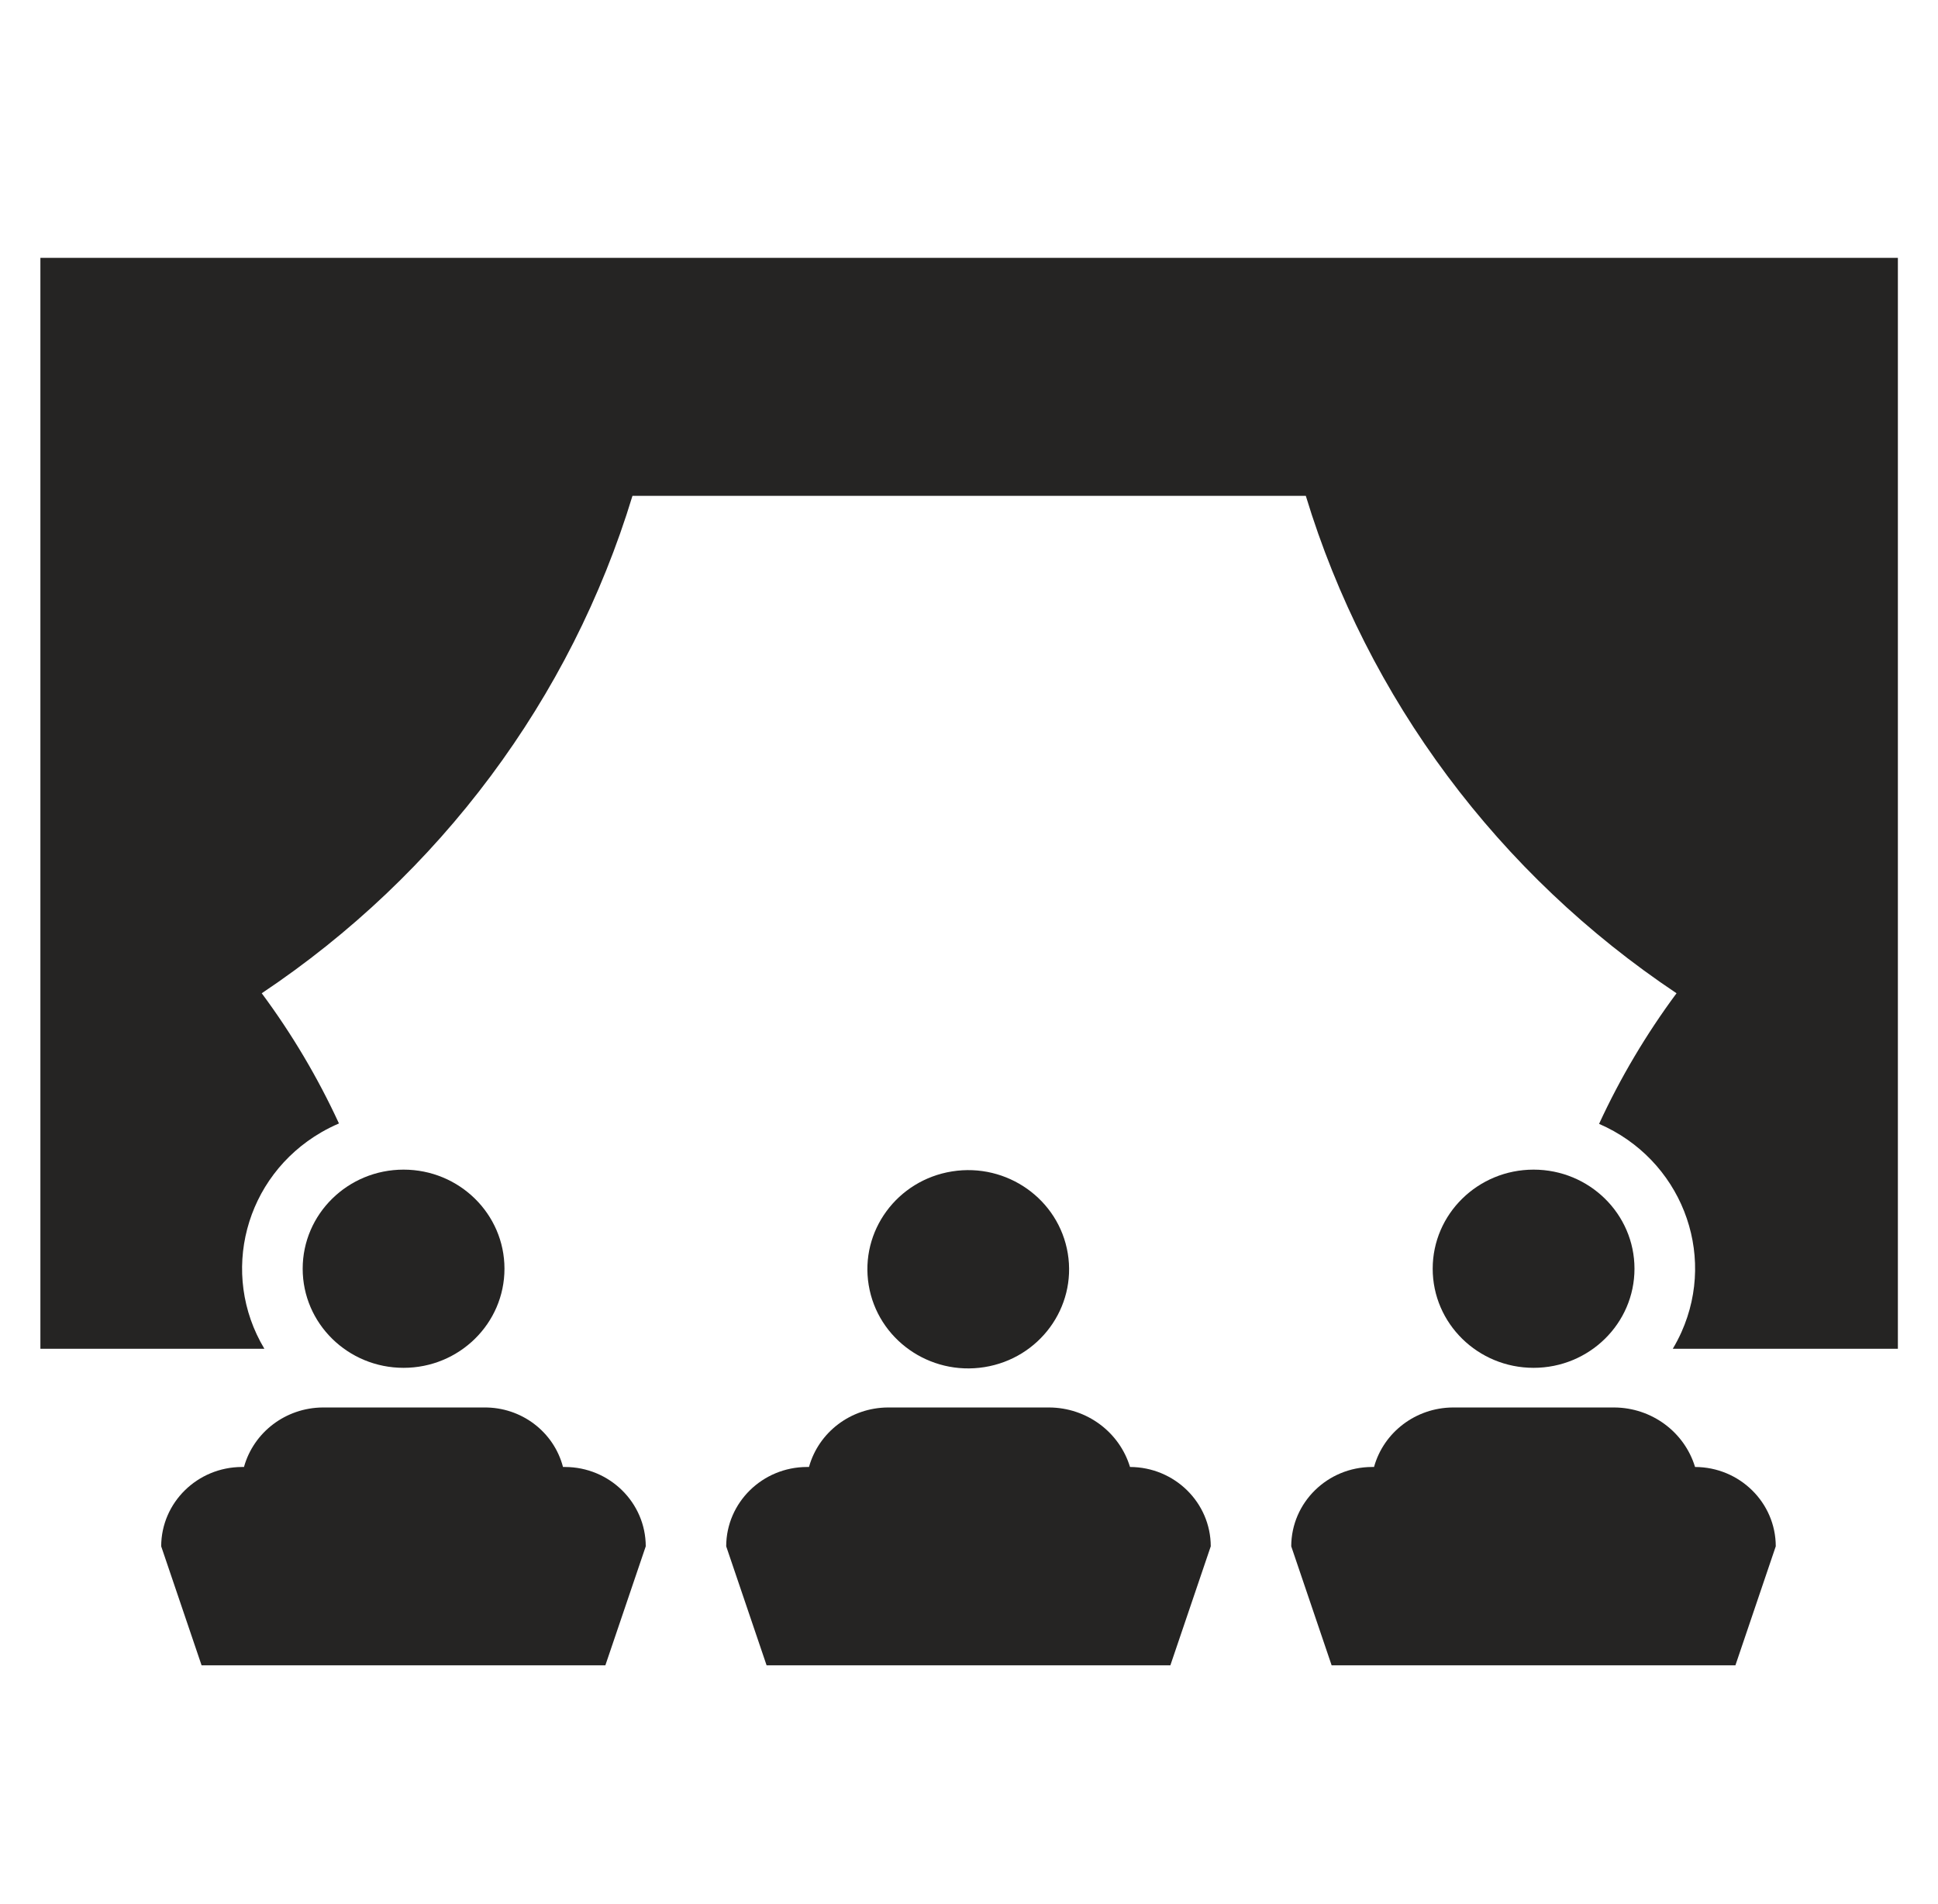 <svg xmlns="http://www.w3.org/2000/svg" xmlns:xlink="http://www.w3.org/1999/xlink" width="57" height="56" xml:space="preserve" fill="#252423"><defs><clipPath id="clip0"><rect x="773" y="146" width="57" height="56"></rect></clipPath></defs><g clip-path="url(#clip0)" transform="translate(-773 -146)"><path d="M14.575 37.313C14.575 38.923 13.27 40.228 11.66 40.228 10.05 40.228 8.745 38.923 8.745 37.313 8.745 35.704 10.05 34.399 11.66 34.399 13.27 34.399 14.575 35.704 14.575 37.313Z" transform="matrix(1.018 0 0 1 773 146)"></path><path d="M30.913 37.33C30.913 38.941 29.607 40.246 27.997 40.246 26.386 40.246 25.081 38.941 25.081 37.33 25.081 35.72 26.386 34.414 27.997 34.414 29.607 34.414 30.913 35.72 30.913 37.33Z" transform="matrix(1.004 -0.16 0.163 0.987 767.284 150.964)"></path><path d="M47.223 37.313C47.223 38.923 45.918 40.228 44.308 40.228 42.698 40.228 41.393 38.923 41.393 37.313 41.393 35.704 42.698 34.399 44.308 34.399 45.918 34.399 47.223 35.704 47.223 37.313Z" transform="matrix(1.018 0 0 1 773 146)"></path><path d="M16.324 43.144 16.266 43.144C16 42.106 15.061 41.384 13.991 41.394L9.324 41.394C8.259 41.402 7.33 42.117 7.049 43.144L6.991 43.144C5.703 43.147 4.66 44.19 4.657 45.477L5.824 48.977 17.49 48.977 18.657 45.477C18.654 44.19 17.611 43.147 16.324 43.144Z" transform="matrix(1.018 0 0 1 773 146)"></path><path d="M32.648 43.144C32.34 42.111 31.393 41.4 30.315 41.394L25.648 41.394C24.583 41.402 23.654 42.117 23.373 43.144L23.315 43.144C22.027 43.147 20.984 44.19 20.981 45.477L22.148 48.977 33.814 48.977 34.981 45.477C34.978 44.19 33.935 43.147 32.648 43.144Z" transform="matrix(1.018 0 0 1 773 146)"></path><path d="M48.973 43.144C48.665 42.111 47.717 41.4 46.639 41.394L41.973 41.394C40.908 41.402 39.978 42.117 39.698 43.144L39.639 43.144C38.352 43.147 37.309 44.19 37.306 45.477L38.473 48.977 50.139 48.977 51.305 45.477C51.303 44.19 50.26 43.147 48.973 43.144Z" transform="matrix(1.018 0 0 1 773 146)"></path><path d="M54.833 7.583 1.167 7.583 1.167 39.667 7.638 39.667C6.335 37.454 7.072 34.603 9.285 33.3 9.449 33.203 9.619 33.117 9.793 33.041 9.182 31.692 8.435 30.409 7.562 29.212 12.709 25.713 16.492 20.547 18.273 14.583L37.727 14.583C39.508 20.547 43.291 25.713 48.438 29.212 47.563 30.413 46.813 31.7 46.2 33.053 48.549 34.089 49.614 36.832 48.579 39.181 48.505 39.348 48.422 39.51 48.33 39.667L54.833 39.667Z" transform="matrix(1.018 0 0 1 773 146)"></path></g></svg>